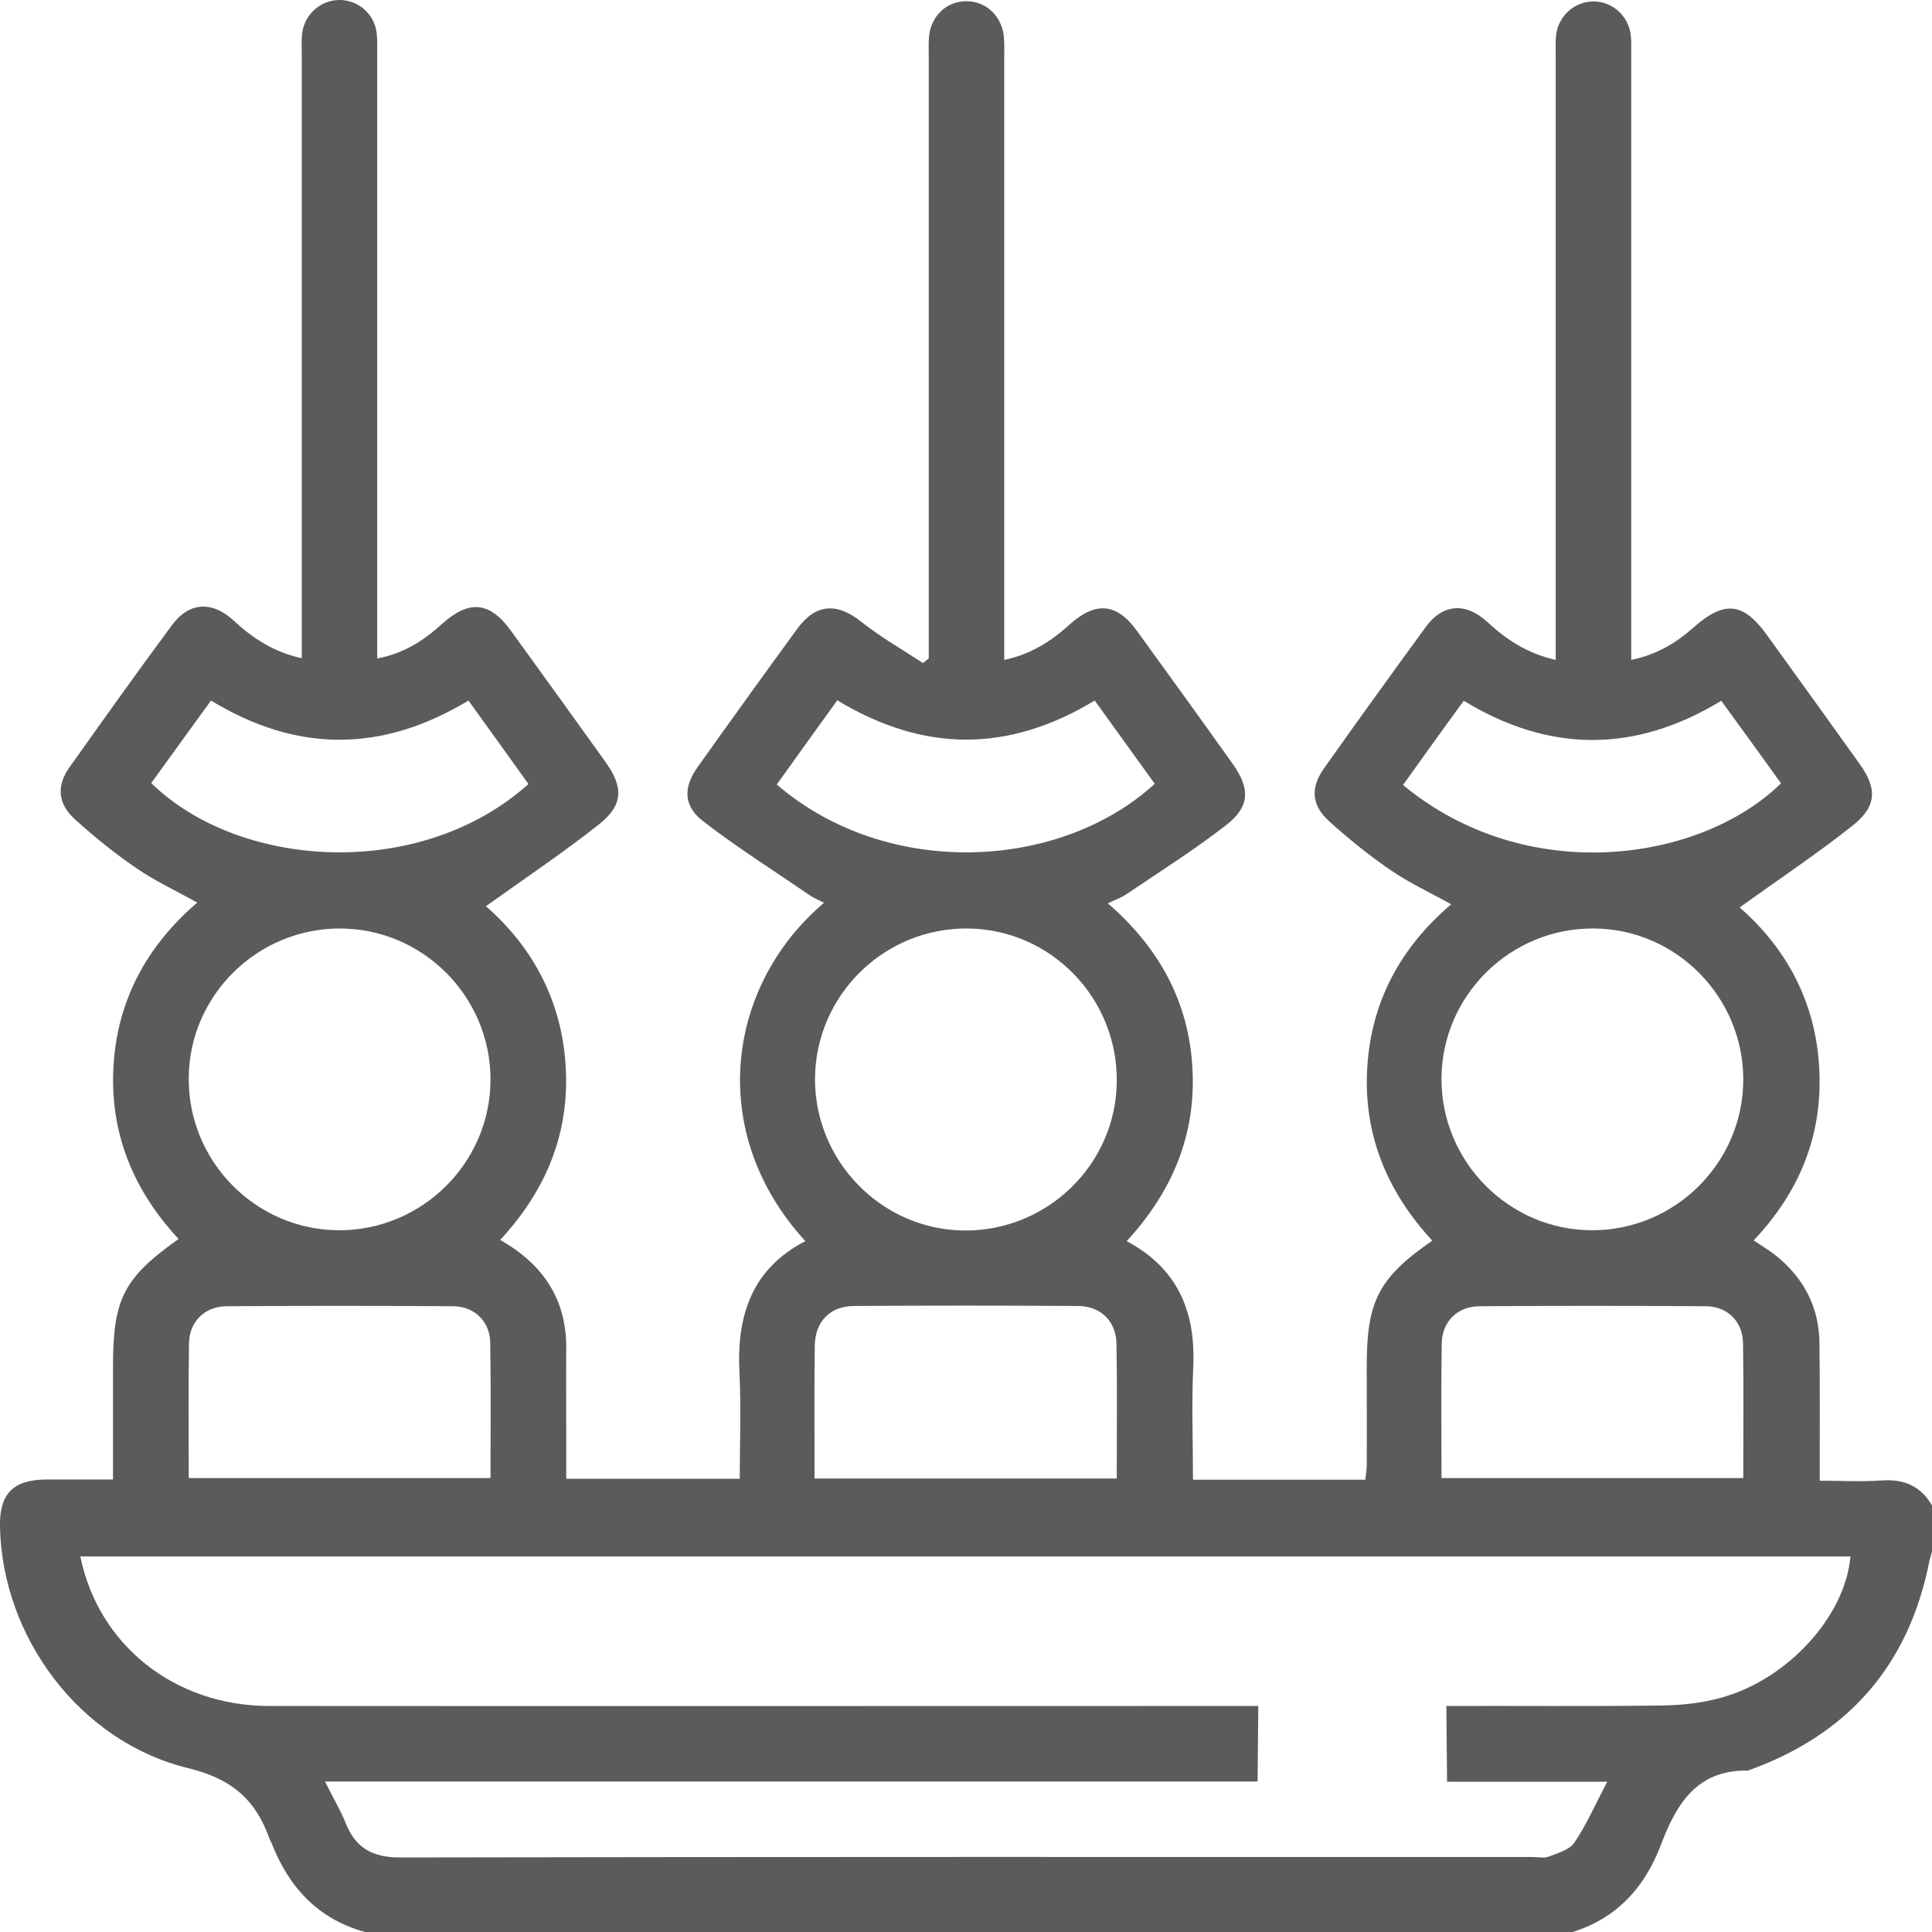<?xml version="1.0" encoding="utf-8"?>
<!-- Generator: Adobe Illustrator 26.5.0, SVG Export Plug-In . SVG Version: 6.00 Build 0)  -->
<svg version="1.1" id="Calque_2_00000181085828047327481580000002123217602784035224_"
	 xmlns="http://www.w3.org/2000/svg" xmlns:xlink="http://www.w3.org/1999/xlink" x="0px" y="0px" viewBox="0 0 798.4 798.5"
	 style="enable-background:new 0 0 798.4 798.5;" xml:space="preserve">
<style type="text/css">
	.st0{fill:#5B5B5B;}
</style>
<g id="Calque_2-2">
	<path class="st0" d="M151.2,798.5c-19.7-5.3-31.8-18.5-39-36.9c-0.2-0.5-0.5-0.9-0.7-1.4c-5.7-16.2-15.3-25-33.7-29.5
		C32.9,719.8,0.9,676.4,0,631c-0.3-13.7,5.4-19.5,19.1-19.6c8.8,0,17.6,0,27.6,0v-10.9c0-12,0-23.9,0-35.9
		c0-27.8,4.4-36.5,27.1-52.6c-18.7-20.1-28.5-43.8-26.9-71.4c1.6-27.3,13.7-49.6,34.6-67.6c-8.7-4.9-17.2-8.8-24.8-14
		c-9-6.1-17.5-13-25.6-20.3c-7.2-6.5-7.9-13.8-2.4-21.6c14-19.7,28-39.4,42.4-58.8c7-9.5,16.5-10.1,25.4-1.9
		c7.9,7.3,16.6,13.1,28.2,15.6v-8.9c0-80.3,0-160.6,0-241c0-2.9-0.2-5.8,0.2-8.6C126,5.7,132.7-0.1,140.5,0
		c7.5,0.1,14,5.6,15.1,13.2c0.4,2.8,0.3,5.7,0.3,8.6c0,80.3,0,160.6,0,241v9.3c10.9-2,19.2-7.4,26.7-14.2
		c11.2-10.1,19.7-9.4,28.5,2.7c13.1,18.1,26.2,36.2,39.2,54.4c7.4,10.4,7.3,17.7-2.8,25.7c-14.9,11.8-30.8,22.4-46.7,33.8
		c19.2,16.7,31.5,39.1,33,66.7c1.5,27.4-8.2,50.8-27.1,71.2c17.8,10.1,27.5,24.6,27.3,45.1c-0.1,12.2,0,24.4,0,36.7
		c0,5.4,0,10.9,0,16.9h71.7c0-14.5,0.6-29-0.1-43.4c-1.3-23.6,4.8-43.2,27.2-54.8c-41.3-45.2-32.4-105.8,7.7-139.8
		c-2.2-1.2-4.3-2-6-3.2c-14.7-10.1-29.8-19.6-43.9-30.5c-8.3-6.4-8.3-14.1-2.1-22.7c13.6-19.1,27.2-38,41-56.9
		c7.7-10.5,16.5-10.8,26.5-2.8c7.9,6.3,16.9,11.4,25.4,17c0.8-0.6,1.6-1.3,2.4-1.9v-8c0-80.3,0-160.6,0-241c0-2.6-0.1-5.2,0.1-7.8
		c0.7-8.5,7.1-14.7,15.2-14.8c8.4-0.1,15.1,6.2,15.8,15.1c0.2,2.6,0.1,5.2,0.1,7.8c0,80.1,0,160.1,0,240.2v9.1
		c11-2.3,19.4-7.7,26.9-14.5c10.8-9.8,19.6-9.1,28,2.6c13.3,18.3,26.5,36.6,39.6,55c7.1,10,7.1,17.5-2.7,25.1
		c-13.2,10.3-27.5,19.3-41.4,28.7c-2.1,1.4-4.5,2.2-7.6,3.7c21.4,18.5,33.6,41,35,68.6c1.4,27.4-8.5,50.7-27.2,71
		c21.4,11.4,28.6,29.5,27.5,52.3c-0.7,15.2-0.1,30.6-0.1,46.3h71.2c0.2-1.7,0.5-3.6,0.6-5.6c0.1-13.8,0-27.6,0-41.3
		c0-27,4.9-36.5,27.1-51.9c-18.6-20.1-28.5-43.7-26.9-71.3c1.6-27.3,13.6-49.7,34.7-67.7c-8.6-4.8-17.1-8.7-24.7-13.9
		c-9-6.1-17.5-13-25.6-20.3c-7.5-6.7-8-14-2.1-22.2c13.8-19.5,27.8-38.9,41.9-58.2c7-9.6,16.5-10.3,25.4-2.1
		c7.9,7.3,16.6,13.1,28.3,15.7v-8.8c0-80.3,0-160.6,0-241c0-2.9-0.2-5.7,0.2-8.6c1-7.9,7.7-13.7,15.4-13.7c7.8,0,14.4,5.9,15.4,13.8
		c0.3,2.6,0.2,5.2,0.2,7.8c0,80.3,0,160.6,0,241v9.5c10.5-2.1,18.7-7.1,26-13.6c12.5-11,20.3-10.2,30,3.2
		c12.8,17.7,25.5,35.4,38.2,53.1c7.5,10.4,7.4,17.7-2.6,25.7c-14.9,11.8-30.8,22.4-46.8,33.9c19.1,16.6,31.5,39,32.9,66.5
		c1.5,27.4-8,50.9-27.1,71.1c3.1,2.1,6,3.8,8.6,5.8c12,9.4,18.5,21.7,18.6,36.9c0.2,18.4,0.1,36.9,0.1,56.6c8.7,0,17.2,0.5,25.6-0.1
		c9.6-0.7,16.6,2.6,21.2,11v17.2c-0.5,1.7-1.1,3.4-1.5,5.2c-8.5,43.1-33.7,71.8-75,86.5c-21-0.4-29.5,13.7-35.9,30.6
		c-7,18.5-19.3,31.5-38.9,36.8L151.2,798.5L151.2,798.5z M597.7,705c29.6-0.1,59.3,0.2,88.9-0.2c8.2-0.1,16.7-1,24.6-3.2
		c27.9-7.7,51.4-33.9,53.5-58.4H33.2c7.5,36.8,39.1,61.7,77.9,61.8c118,0.1,291,0,408.9,0l-0.3,31.2c-106.8,0-268.6,0-375.4,0h-10h0
		c3.3,6.7,6.4,11.8,8.6,17.3c4.1,10.3,11.2,14.1,22.4,14.1c155.9-0.3,311.8-0.2,467.8-0.2c2.3,0,4.9,0.6,7-0.2
		c3.7-1.4,8.5-2.8,10.5-5.7c5.1-7.6,8.8-16.1,13.6-25.2c-20.3,0-39,0-57.6,0c-2.9,0-5.7,0-8.6,0L597.7,705z M202.7,446.3
		c0.1-34.4-27.9-62.6-62.3-62.6c-34.1,0-62.2,27.7-62.4,61.7c-0.3,34.5,27.6,62.8,61.9,63C174.3,508.6,202.6,480.6,202.7,446.3
		L202.7,446.3z M399.9,383.7c-34.5-0.3-62.8,27.5-63.1,61.9c-0.2,34.1,27.3,62.4,61.3,62.9c34.5,0.5,63.1-27.2,63.4-61.5
		C461.9,412.4,434.2,384,399.9,383.7L399.9,383.7z M657.8,508.4c34.4,0.1,62.6-27.9,62.6-62.3c0-34.1-27.7-62.2-61.7-62.4
		c-34.5-0.3-62.8,27.6-63,61.9C595.5,480,623.5,508.3,657.8,508.4L657.8,508.4z M78,610.8h124.7c0-19,0.2-37.4-0.1-55.8
		c-0.1-8.9-6.5-15.2-15.5-15.2c-31.2-0.2-62.4-0.2-93.5,0c-9,0.1-15.3,6.3-15.5,15.3C77.8,573.4,78,591.8,78,610.8z M461.5,611
		c0-19.1,0.2-37.3-0.1-55.5c-0.1-9.4-6.4-15.7-15.8-15.8c-30.9-0.2-61.8-0.2-92.8,0c-9.8,0.1-15.9,6.4-16.1,16.3
		c-0.2,15.1-0.1,30.1-0.1,45.2c0,3.3,0,6.5,0,9.8H461.5L461.5,611z M595.7,610.8h124.7c0-19,0.2-37.4-0.1-55.8
		c-0.1-8.9-6.5-15.2-15.5-15.2c-31.2-0.2-62.4-0.2-93.5,0c-9,0.1-15.3,6.3-15.5,15.3C595.5,573.4,595.7,591.8,595.7,610.8
		L595.7,610.8z M62.5,323.6c36,35.3,110.7,40.8,155.9,0.4c-8.2-11.4-16.5-22.9-24.8-34.5c-35.8,21.6-70.9,21.6-106.4,0
		C78.8,301,70.7,312.3,62.5,323.6L62.5,323.6z M346,289.4c-8.5,11.8-16.8,23.3-25,34.8c45.8,39.4,117.3,35.4,156.2-0.3
		c-8.2-11.4-16.5-22.9-24.8-34.4C416.8,311,381.9,311.1,346,289.4L346,289.4z M579.8,324.4c51.2,42.4,123.1,31.8,156.2-0.7
		c-8.1-11.3-16.3-22.6-24.7-34.1c-35.7,21.7-71.1,21.5-106.4,0C596.3,301.3,588.2,312.7,579.8,324.4L579.8,324.4z"/>
</g>
</svg>
